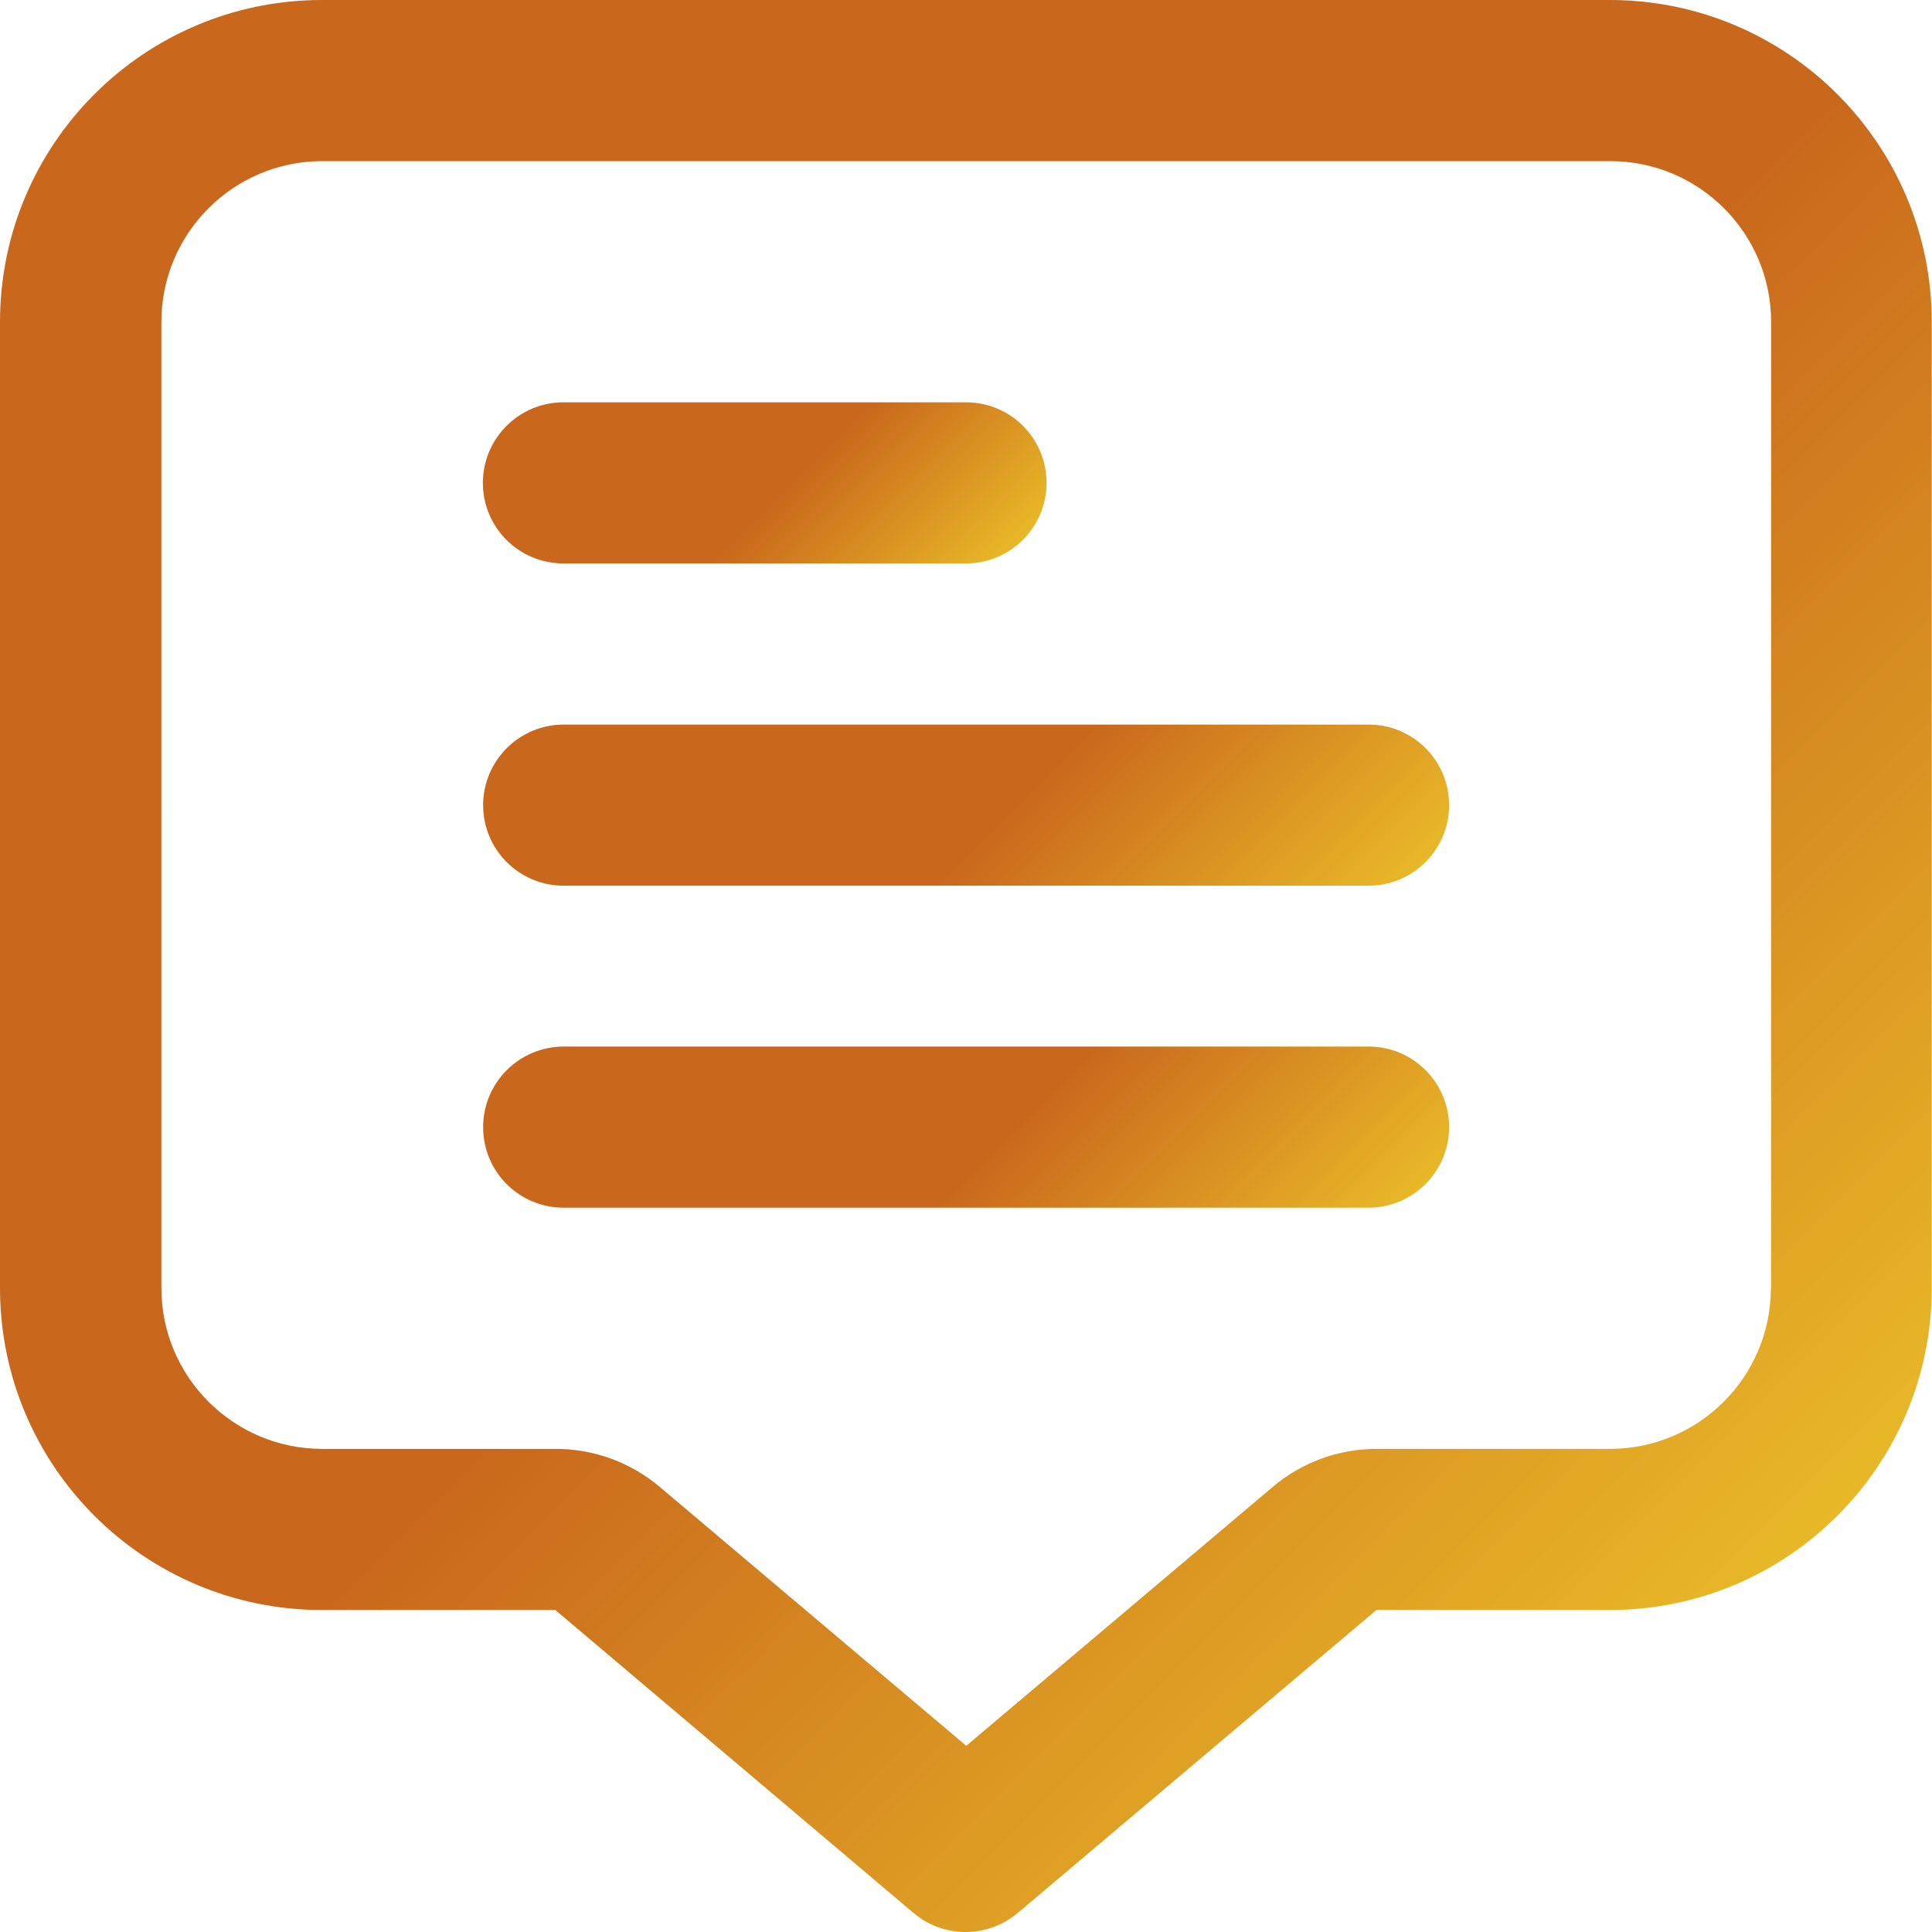 <?xml version="1.0" encoding="UTF-8"?>
<svg id="Layer_2" xmlns="http://www.w3.org/2000/svg" xmlns:xlink="http://www.w3.org/1999/xlink" viewBox="0 0 76.26 76.26">
  <defs>
    <style>
      .cls-1 {
        fill: url(#linear-gradient-2);
      }

      .cls-2 {
        fill: url(#linear-gradient-4);
      }

      .cls-3 {
        fill: url(#linear-gradient-3);
      }

      .cls-4 {
        fill: url(#linear-gradient);
      }
    </style>
    <linearGradient id="linear-gradient" x1="69.36" y1="63" x2="6.9" y2=".55" gradientUnits="userSpaceOnUse">
      <stop offset="0" stop-color="#e8b827"/>
      <stop offset=".45" stop-color="#c9681c"/>
    </linearGradient>
    <linearGradient id="linear-gradient-2" x1="36.4" y1="25.28" x2="23.97" y2="12.85" xlink:href="#linear-gradient"/>
    <linearGradient id="linear-gradient-3" x1="48.32" y1="41.96" x2="27.94" y2="21.58" xlink:href="#linear-gradient"/>
    <linearGradient id="linear-gradient-4" x1="48.32" y1="54.67" x2="27.94" y2="34.29" xlink:href="#linear-gradient"/>
  </defs>
  <g id="Layer_2-2" data-name="Layer_2">
    <g>
      <path class="cls-4" d="M63.55,0H12.71C5.69,0,0,5.69,0,12.71v38.13c0,7.02,5.69,12.71,12.71,12.71h9.21l14.14,11.96c1.18,1,2.92,1,4.11,0l14.16-11.96h9.21c7.02,0,12.71-5.69,12.71-12.71V12.71c0-7.02-5.69-12.71-12.71-12.71ZM69.9,50.84c0,3.51-2.85,6.35-6.35,6.35h-9.21c-1.5,0-2.96.53-4.1,1.5l-12.1,10.22-12.1-10.22h0c-1.15-.97-2.6-1.5-4.11-1.5h-9.21c-3.51,0-6.35-2.85-6.35-6.35V12.71c0-3.51,2.85-6.35,6.35-6.35h50.84c3.51,0,6.35,2.85,6.35,6.35v38.13Z"/>
      <path class="cls-1" d="M22.24,22.24h15.89c1.75,0,3.18-1.42,3.18-3.18s-1.42-3.18-3.18-3.18h-15.89c-1.75,0-3.18,1.42-3.18,3.18s1.42,3.18,3.18,3.18Z"/>
      <path class="cls-3" d="M54.02,28.6h-31.77c-1.75,0-3.18,1.42-3.18,3.18s1.42,3.18,3.18,3.18h31.77c1.75,0,3.18-1.42,3.18-3.18s-1.42-3.18-3.18-3.18Z"/>
      <path class="cls-2" d="M54.02,41.31h-31.77c-1.75,0-3.18,1.42-3.18,3.18s1.42,3.18,3.18,3.18h31.77c1.75,0,3.18-1.42,3.18-3.18s-1.42-3.18-3.18-3.18Z"/>
    </g>
  </g>
</svg>